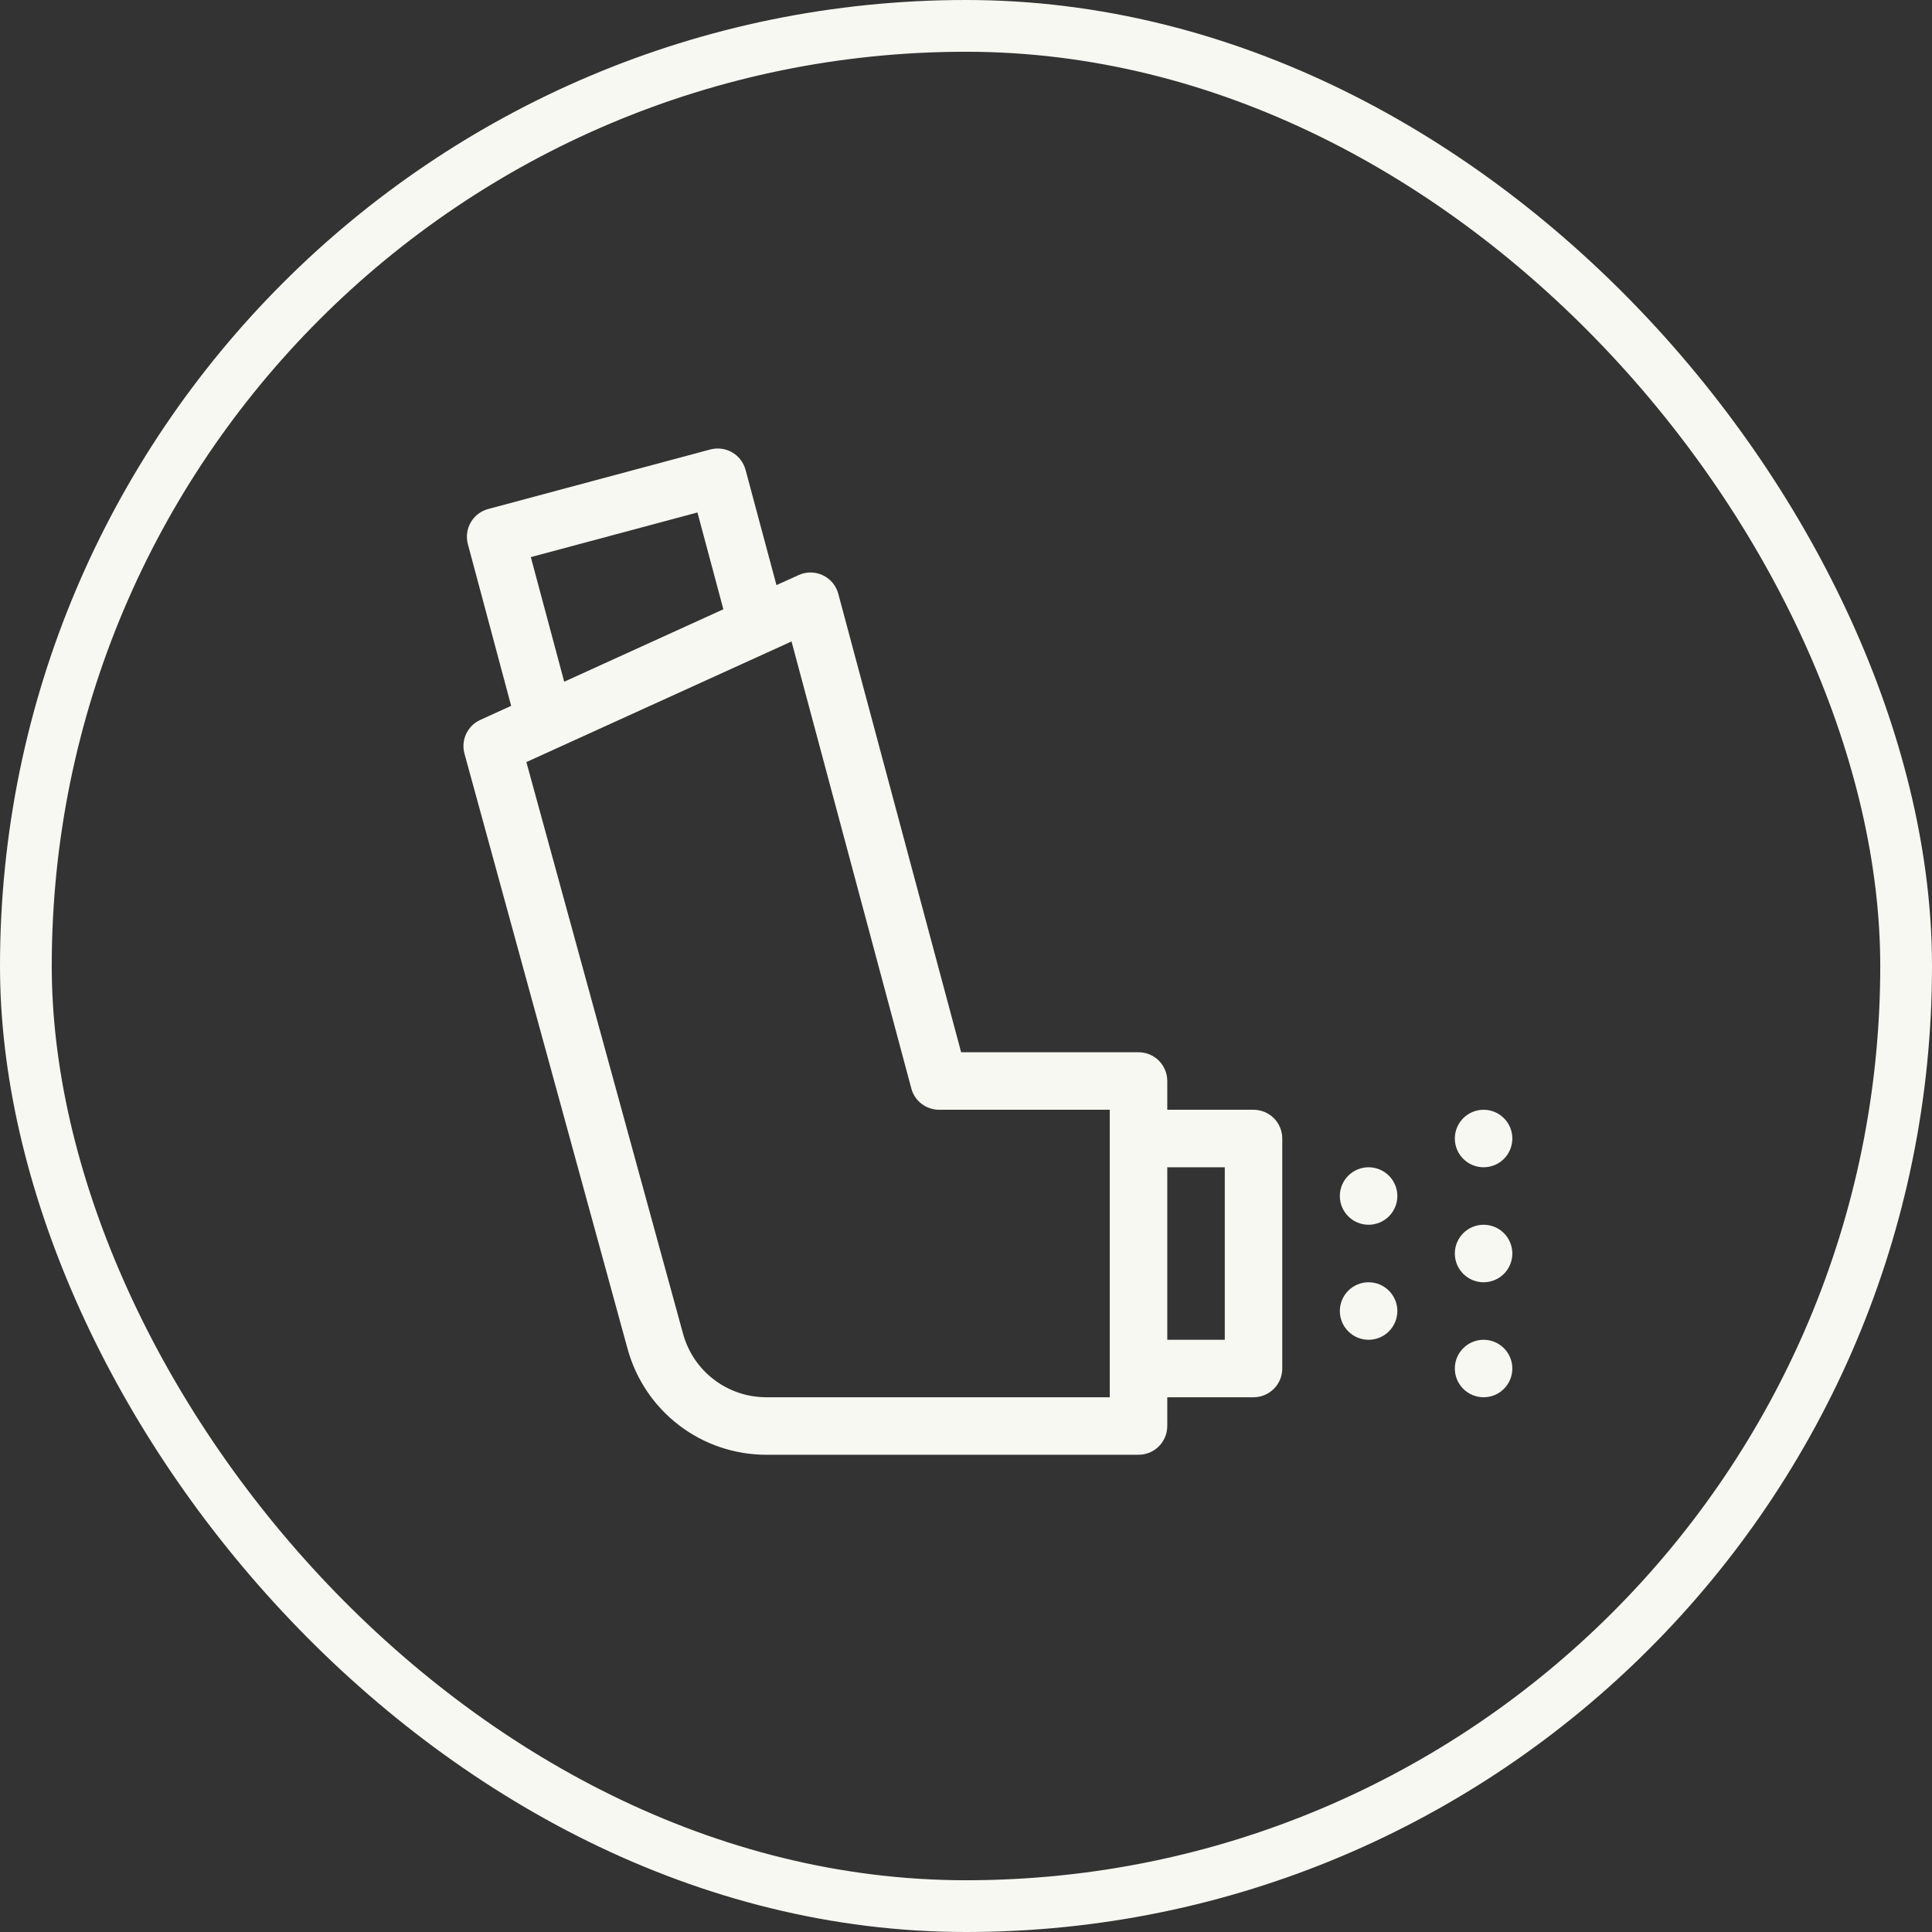 <svg xmlns="http://www.w3.org/2000/svg" fill="none" viewBox="0 0 56 56" height="56" width="56">
  <rect x="0" y="0" width="56" height="56" fill="#333333" stroke="none"/>
  <rect stroke-width="1.5" stroke="#F8F8F2" rx="27.25" height="54.5" width="54.5" y="0.75" x="0.75"></rect>
  <path fill="#F8F8F2" d="M21.61 13.618C21.581 13.512 21.533 13.413 21.466 13.326C21.399 13.239 21.316 13.166 21.221 13.112C21.127 13.057 21.022 13.021 20.913 13.007C20.805 12.993 20.695 13 20.589 13.028L14.151 14.754C14.045 14.782 13.946 14.831 13.859 14.897C13.772 14.964 13.699 15.047 13.645 15.142C13.59 15.237 13.554 15.341 13.54 15.45C13.526 15.558 13.533 15.669 13.562 15.774L14.816 20.459L13.921 20.867C13.741 20.949 13.596 21.092 13.512 21.272C13.428 21.451 13.411 21.654 13.463 21.845L18.192 39.102C18.434 39.982 18.958 40.759 19.683 41.313C20.409 41.867 21.297 42.167 22.21 42.167H33.001C33.222 42.167 33.434 42.079 33.59 41.923C33.746 41.766 33.834 41.554 33.834 41.334V40.5H36.334C36.555 40.5 36.767 40.412 36.923 40.256C37.08 40.1 37.167 39.888 37.167 39.667V33C37.167 32.779 37.08 32.567 36.923 32.411C36.767 32.255 36.555 32.167 36.334 32.167H33.834V31.334C33.834 31.112 33.746 30.901 33.59 30.744C33.434 30.588 33.222 30.5 33.001 30.5H27.859L24.298 17.211C24.267 17.094 24.21 16.985 24.133 16.893C24.055 16.8 23.958 16.725 23.849 16.673C23.739 16.622 23.62 16.595 23.499 16.594C23.378 16.593 23.258 16.618 23.148 16.669L22.506 16.96L21.61 13.618ZM15.257 22.089L22.943 18.593L26.415 31.549C26.462 31.727 26.567 31.883 26.712 31.995C26.858 32.106 27.036 32.167 27.22 32.167H32.167V40.5H22.21C21.662 40.5 21.129 40.32 20.694 39.988C20.258 39.656 19.944 39.189 19.799 38.661L15.257 22.089ZM20.967 17.66L16.354 19.76L15.386 16.148L20.216 14.854L20.967 17.66ZM33.834 38.834V33.834H35.501V38.834H33.834Z" clip-rule="evenodd" fill-rule="evenodd"></path>
  <path fill="#F8F8F2" d="M43.003 33.834C43.224 33.834 43.436 33.746 43.592 33.59C43.748 33.433 43.836 33.221 43.836 33C43.836 32.779 43.748 32.567 43.592 32.411C43.436 32.255 43.224 32.167 43.003 32.167C42.782 32.167 42.57 32.255 42.413 32.411C42.257 32.567 42.169 32.779 42.169 33C42.169 33.221 42.257 33.433 42.413 33.59C42.57 33.746 42.782 33.834 43.003 33.834ZM39.669 35.5C39.89 35.5 40.102 35.413 40.258 35.256C40.415 35.1 40.503 34.888 40.503 34.667C40.503 34.446 40.415 34.234 40.258 34.078C40.102 33.922 39.89 33.834 39.669 33.834C39.448 33.834 39.236 33.922 39.08 34.078C38.924 34.234 38.836 34.446 38.836 34.667C38.836 34.888 38.924 35.1 39.08 35.256C39.236 35.413 39.448 35.5 39.669 35.5ZM39.669 38.834C39.89 38.834 40.102 38.746 40.258 38.59C40.415 38.433 40.503 38.221 40.503 38C40.503 37.779 40.415 37.567 40.258 37.411C40.102 37.255 39.89 37.167 39.669 37.167C39.448 37.167 39.236 37.255 39.08 37.411C38.924 37.567 38.836 37.779 38.836 38C38.836 38.221 38.924 38.433 39.08 38.59C39.236 38.746 39.448 38.834 39.669 38.834ZM43.836 36.334C43.836 36.555 43.748 36.767 43.592 36.923C43.436 37.079 43.224 37.167 43.003 37.167C42.782 37.167 42.57 37.079 42.413 36.923C42.257 36.767 42.169 36.555 42.169 36.334C42.169 36.113 42.257 35.901 42.413 35.744C42.57 35.588 42.782 35.5 43.003 35.5C43.224 35.5 43.436 35.588 43.592 35.744C43.748 35.901 43.836 36.113 43.836 36.334ZM43.836 39.667C43.836 39.888 43.748 40.1 43.592 40.256C43.436 40.413 43.224 40.5 43.003 40.5C42.782 40.5 42.57 40.413 42.413 40.256C42.257 40.1 42.169 39.888 42.169 39.667C42.169 39.446 42.257 39.234 42.413 39.078C42.57 38.922 42.782 38.834 43.003 38.834C43.224 38.834 43.436 38.922 43.592 39.078C43.748 39.234 43.836 39.446 43.836 39.667Z"></path>
</svg>
